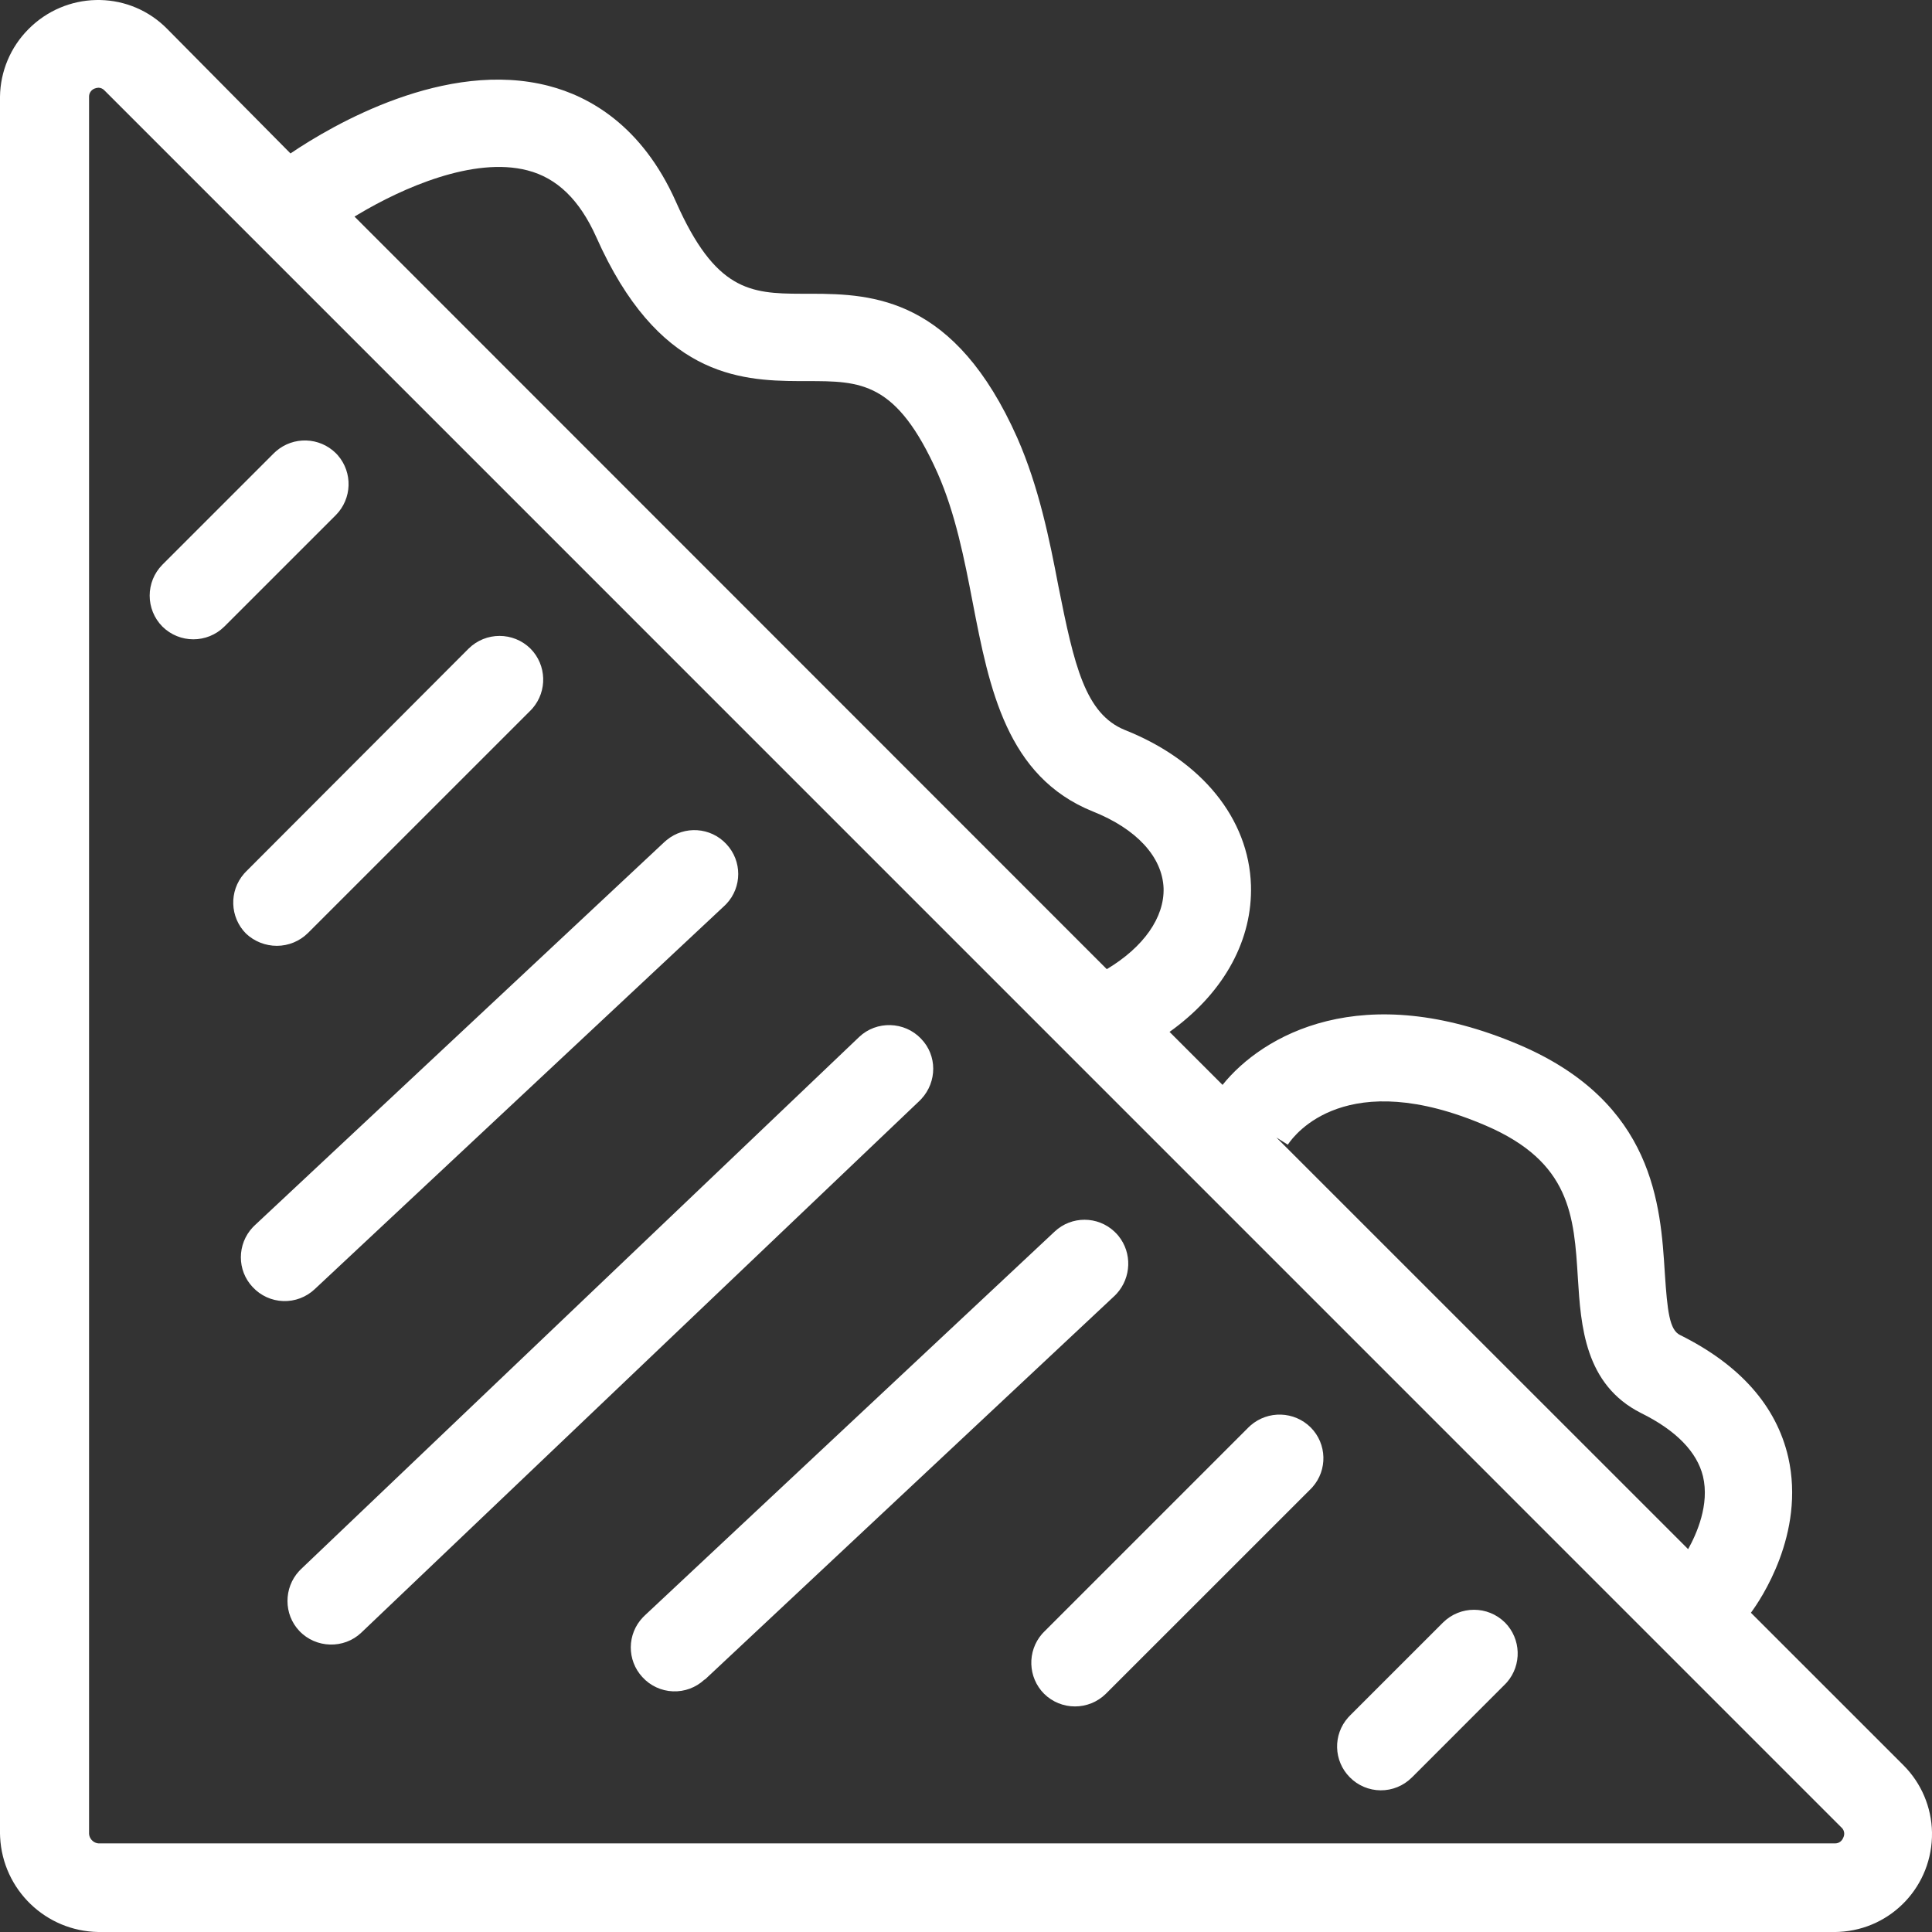 <?xml version="1.0" encoding="UTF-8"?>
<svg xmlns="http://www.w3.org/2000/svg" xmlns:xlink="http://www.w3.org/1999/xlink" width="93px" height="93px" viewBox="0 0 93 93" version="1.1">
  <rect x="0" y="0" width="93" height="93" fill="#333333" stroke="none"/>
  <title>bread-booster</title>
  <g id="Desktop" stroke="none" stroke-width="1" fill="none" fill-rule="evenodd">
    <g id="Home" transform="translate(-816, -1028)">
      <g id="Assortiment" transform="translate(165, 790)">
        <g id="Item" transform="translate(570, 182)">
          <g id="bread-booster" transform="translate(81, 56)">
            <polygon id="Path" points="0 0 93 0 93 93 0 93"></polygon>
            <path d="M7.889,1.237 L8.022,1.365 L13.983,7.386 C16.003,6.018 21.453,2.834 26.434,4.141 C28.312,4.63 30.884,5.998 32.537,9.712 C34.427,13.983 36.108,14.135 38.55,14.14 L39.075,14.14 C42.031,14.146 45.973,14.334 48.97,21.08 C50.01,23.447 50.521,25.978 50.949,28.223 C51.705,32.019 52.235,34.366 54.154,35.142 C57.849,36.611 60.114,39.407 60.217,42.611 C60.296,45.226 58.953,47.686 56.521,49.509 L56.298,49.672 L58.849,52.223 C60.768,49.836 65.564,47.06 73.158,50.305 C79.629,53.08 79.935,58.02 80.139,61.285 C80.261,63.122 80.364,64.02 80.874,64.264 C83.752,65.693 85.508,67.673 86.079,70.142 C86.919,73.842 84.72,77.033 84.306,77.601 L84.283,77.632 L91.631,84.979 C92.487,85.837 92.977,86.993 93,88.204 C93.039,90.759 91.067,92.866 88.535,92.994 L88.365,93 L4.736,93 C2.202,92.963 0.132,90.965 0.006,88.434 L0,88.265 L0,4.651 C0.017,3.433 0.508,2.269 1.367,1.406 C3.161,-0.407 6.044,-0.47 7.889,1.237 Z M4.736,4.222 C4.673,4.226 4.611,4.24 4.552,4.263 C4.413,4.317 4.313,4.442 4.291,4.59 L4.287,4.651 L4.287,88.285 C4.308,88.496 4.459,88.672 4.665,88.723 L4.736,88.734 L88.345,88.734 C88.529,88.734 88.672,88.612 88.733,88.449 C88.804,88.304 88.783,88.132 88.68,88.009 L88.63,87.959 L5.021,4.345 C4.946,4.267 4.843,4.223 4.736,4.222 L4.736,4.222 Z M72.444,78.102 C73.223,78.89 73.264,80.144 72.538,80.981 L72.443,81.081 L67.974,85.551 L67.952,85.571 C67.555,85.965 67.018,86.184 66.458,86.18 C65.899,86.176 65.365,85.95 64.973,85.551 C64.19,84.762 64.157,83.501 64.897,82.672 L64.993,82.571 L69.463,78.102 C70.289,77.285 71.618,77.285 72.443,78.102 L72.444,78.102 Z M63.095,68.714 C63.877,69.502 63.911,70.764 63.171,71.593 L63.074,71.694 L53.235,81.53 C52.41,82.346 51.081,82.346 50.256,81.53 C49.477,80.743 49.436,79.488 50.161,78.651 L50.256,78.551 L60.094,68.713 L60.197,68.617 C61.039,67.884 62.304,67.926 63.095,68.714 L63.095,68.714 Z M53.648,59.288 L53.746,59.386 L53.838,59.491 C54.506,60.313 54.454,61.498 53.758,62.268 L53.664,62.366 L33.946,80.835 C33.925,80.835 33.925,80.856 33.905,80.856 C33.494,81.237 32.949,81.438 32.389,81.415 C31.83,81.392 31.303,81.147 30.925,80.733 C30.168,79.918 30.178,78.655 30.948,77.852 L31.047,77.754 L50.766,59.285 C51.576,58.523 52.839,58.525 53.648,59.288 L53.648,59.288 Z M44.335,49.999 C45.119,50.802 45.112,52.076 44.352,52.898 L44.253,52.999 L17.39,78.592 C16.554,79.387 15.206,79.347 14.411,78.51 C13.646,77.707 13.654,76.433 14.396,75.628 L14.492,75.53 L41.356,49.917 C42.193,49.121 43.54,49.162 44.336,49.999 L44.335,49.999 Z M62.003,55.083 L61.992,55.101 L61.44,54.754 L81.261,74.571 C81.669,73.837 82.302,72.427 81.975,71.061 C81.69,69.897 80.689,68.856 78.996,68.02 C76.28,66.653 76.097,63.815 75.954,61.53 C75.77,58.53 75.607,55.938 71.524,54.183 C64.818,51.303 62.324,54.603 62.003,55.084 L62.003,55.083 Z M34.966,40.632 C35.727,41.442 35.726,42.705 34.963,43.513 L34.863,43.611 L15.145,62.06 C14.737,62.443 14.193,62.648 13.634,62.629 C13.074,62.61 12.546,62.369 12.165,61.958 C11.4,61.155 11.408,59.882 12.168,59.077 L12.267,58.979 L31.985,40.529 L32.091,40.438 C32.949,39.731 34.21,39.816 34.966,40.632 L34.966,40.632 Z M17.244,10.319 L17.065,10.426 L53.277,46.652 C55.052,45.591 56.052,44.162 56.011,42.754 C55.95,41.243 54.705,39.896 52.602,39.06 C48.459,37.386 47.622,33.141 46.826,29.019 C46.418,26.896 45.989,24.713 45.132,22.773 C43.152,18.345 41.437,18.345 38.845,18.345 L38.467,18.345 C35.526,18.333 31.653,18.056 28.7,11.406 C27.904,9.631 26.822,8.569 25.393,8.202 C22.793,7.527 19.364,9.052 17.244,10.319 Z M25.536,31.223 C26.315,32.01 26.356,33.265 25.63,34.102 L25.536,34.202 L14.819,44.917 C14.421,45.308 13.887,45.527 13.33,45.529 C12.775,45.529 12.242,45.318 11.839,44.937 C11.061,44.15 11.02,42.895 11.745,42.059 L11.839,41.958 L22.556,31.223 C23.382,30.407 24.71,30.407 25.536,31.223 L25.536,31.223 Z M13.287,21.721 C14.124,20.995 15.379,21.036 16.167,21.815 L16.261,21.915 C16.987,22.752 16.946,24.006 16.167,24.794 L10.798,30.162 C9.972,30.978 8.644,30.978 7.818,30.162 C7.001,29.336 7.001,28.008 7.818,27.182 L13.186,21.814 L13.287,21.721 Z" id="Shape" fill="#FFFFFF" fill-rule="nonzero"></path>
          </g>
        </g>
      </g>
    </g>
  </g>
</svg>
